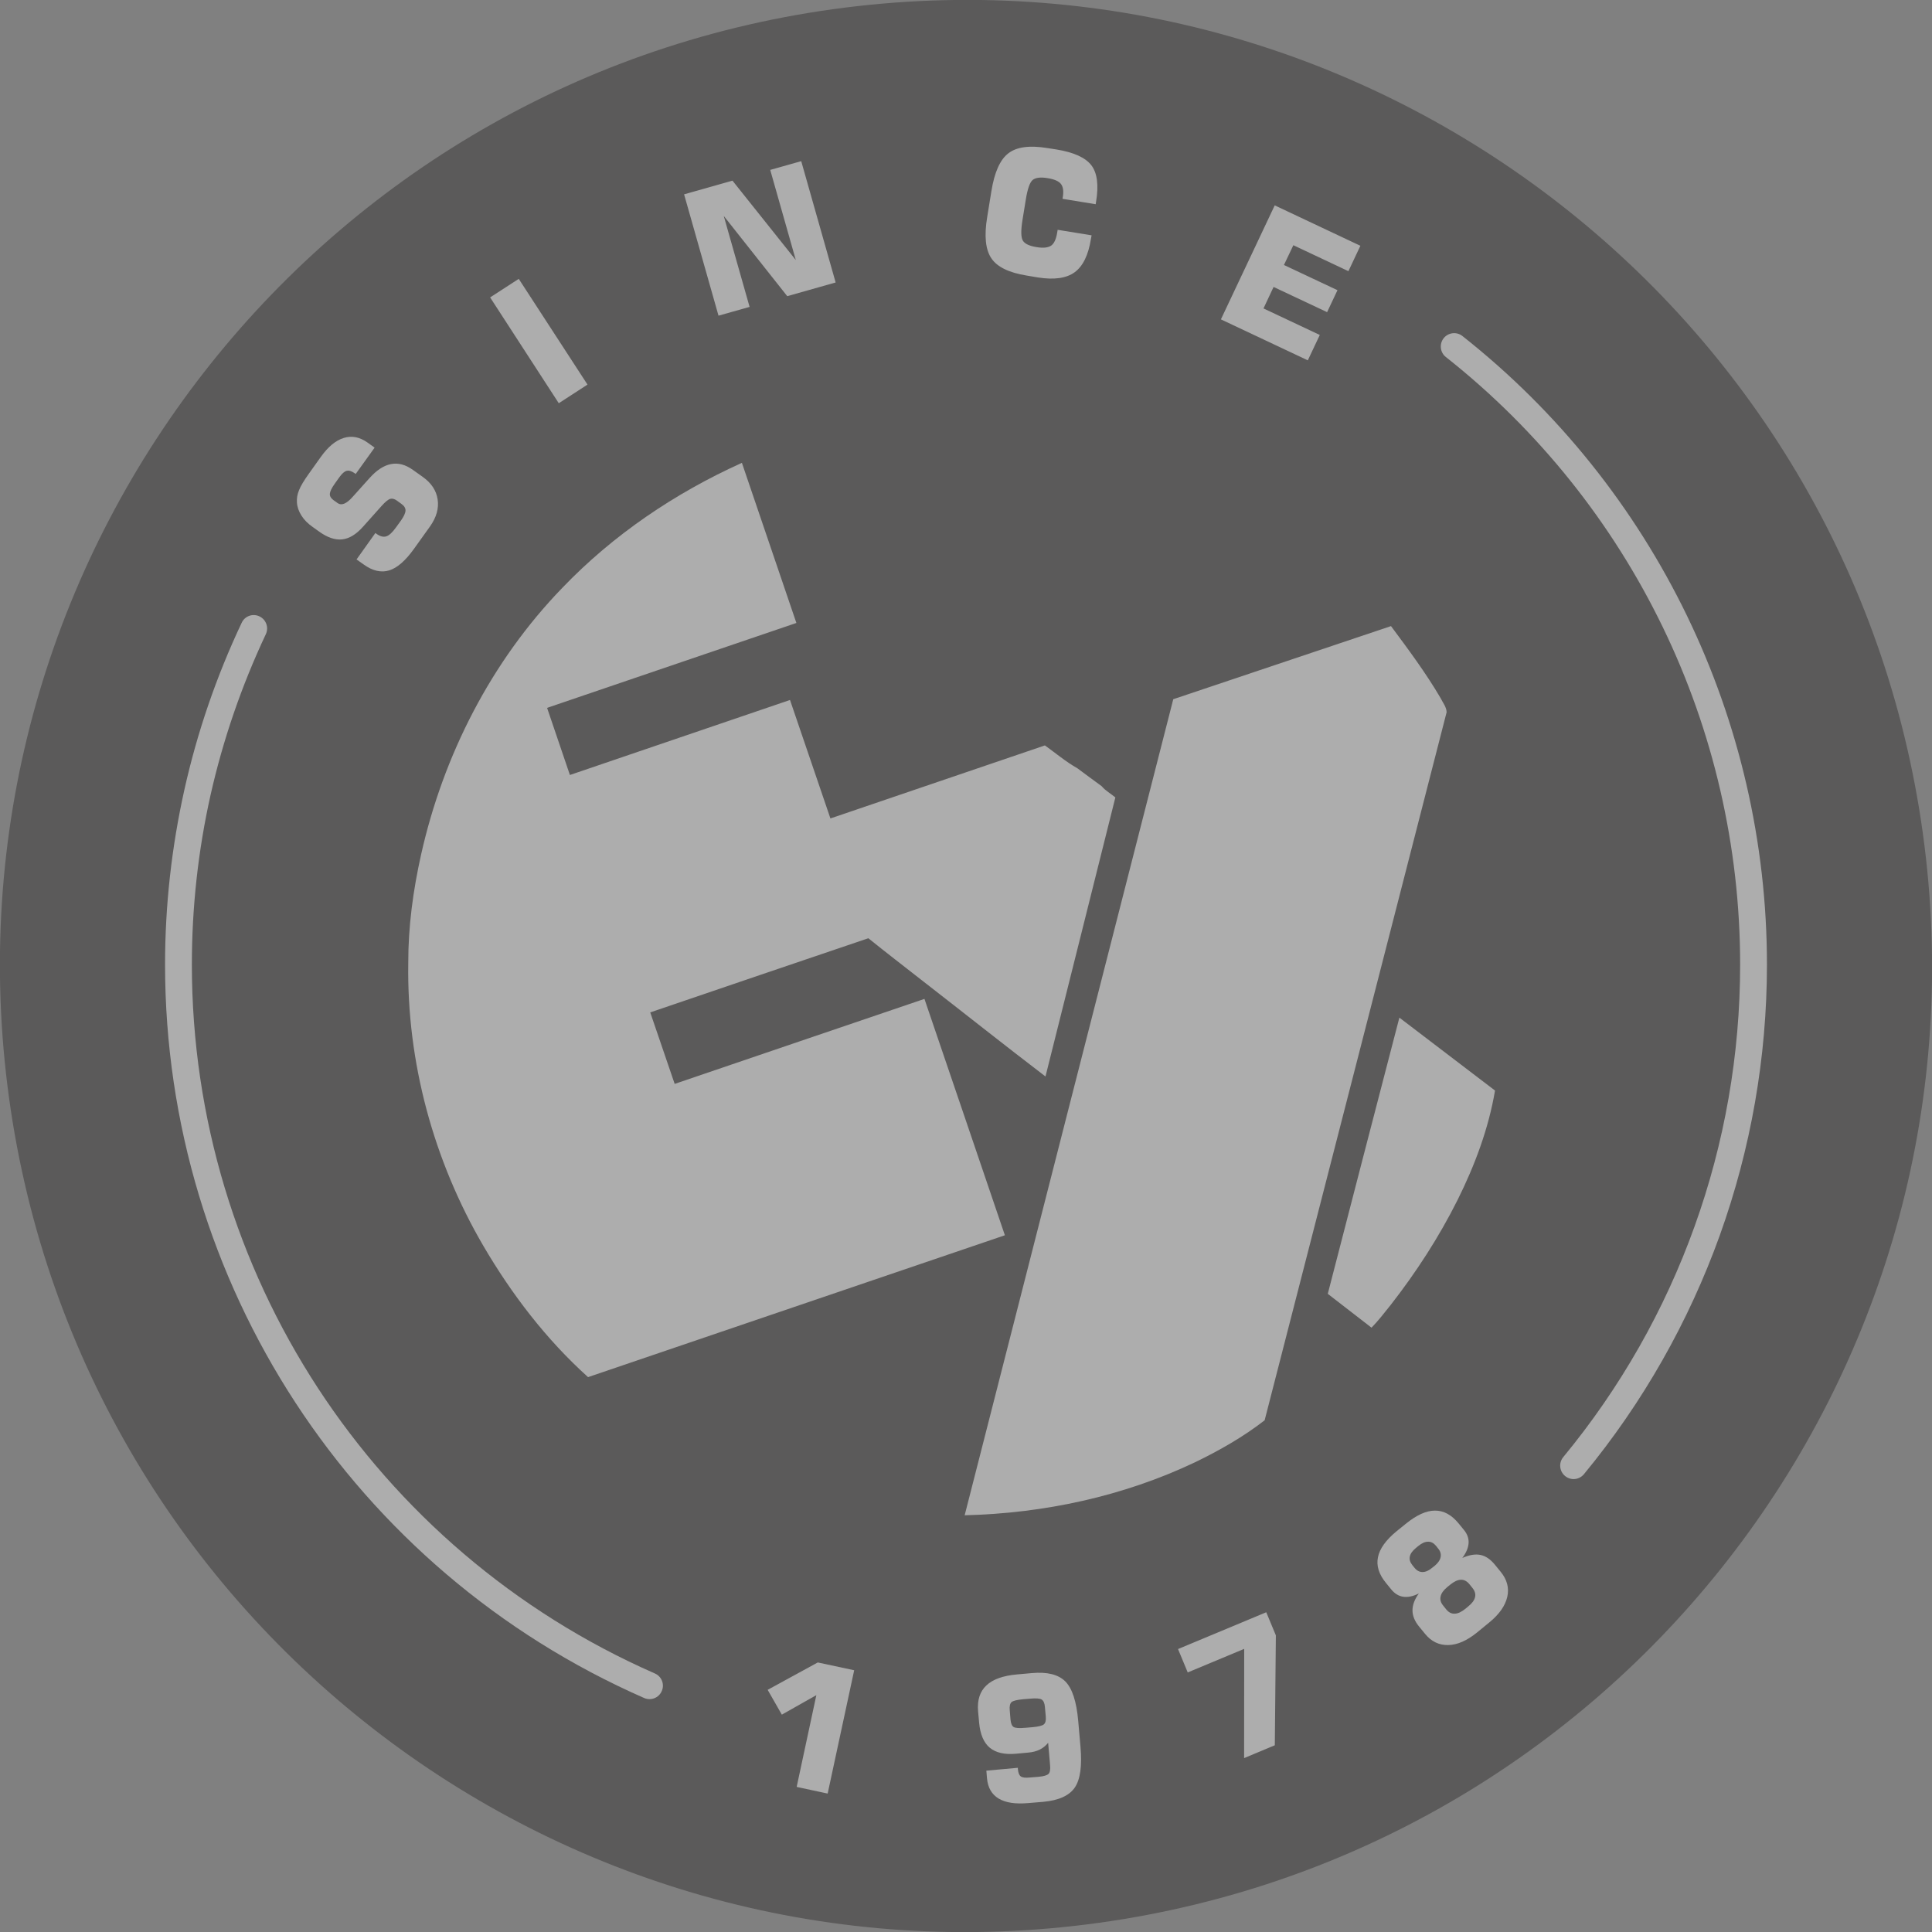 <?xml version="1.0" encoding="UTF-8"?>
<!DOCTYPE svg PUBLIC "-//W3C//DTD SVG 1.1//EN" "http://www.w3.org/Graphics/SVG/1.1/DTD/svg11.dtd">
<!-- Creator: CorelDRAW X8 -->
<svg xmlns="http://www.w3.org/2000/svg" xml:space="preserve" width="203.2mm" height="203.2mm" version="1.1" style="shape-rendering:geometricPrecision; text-rendering:geometricPrecision; image-rendering:optimizeQuality; fill-rule:evenodd; clip-rule:evenodd"
viewBox="0 0 20320 20320"
 xmlns:xlink="http://www.w3.org/1999/xlink">
 <rect x="0" y="0" width="20320" height="20320" fill="#808080" stroke="none"/>
 <defs>
  <style type="text/css">
   <![CDATA[
    .fil0 {fill:#373435;fill-opacity:0.502}
    .fil2 {fill:#FEFEFE;fill-rule:nonzero;fill-opacity:0.502}
    .fil1 {fill:white;fill-rule:nonzero;fill-opacity:0.502}
   ]]>
  </style>
 </defs>
 <g id="Layer_x0020_1">
  <path class="fil0" d="M9022 64c5576,-629 10605,3382 11234,8958 629,5576 -3382,10605 -8958,11234 -5576,629 -10605,-3382 -11234,-8958 -629,-5576 3382,-10605 8958,-11234z"/>
  <path class="fil1" d="M13965 13608c251,-968 500,-1937 753,-2905 335,255 671,511 1006,767 -68,401 -212,785 -393,1149 -196,392 -436,762 -706,1108 -65,81 -128,163 -200,237 -153,-119 -306,-237 -460,-356z"/>
  <path class="fil1" d="M10146 15937c730,-2861 1463,-5722 2194,-8583 763,-257 1527,-512 2290,-769 182,245 366,492 521,756 23,48 63,95 64,150 -638,2482 -1275,4965 -1914,7447 -225,175 -475,317 -731,441 -755,359 -1590,538 -2424,558z"/>
  <path class="fil1" d="M5915 6182c534,-557 1185,-997 1888,-1314 191,562 382,1123 573,1684 -874,298 -1748,595 -2622,893 80,235 160,470 240,706 772,-263 1544,-526 2315,-789 142,415 283,831 425,1246 752,-256 1504,-512 2256,-768 113,81 220,172 341,240 85,64 171,126 256,189 40,48 96,78 144,118 -245,978 -489,1957 -735,2935 -436,-333 -865,-674 -1298,-1010 -189,-148 -379,-294 -565,-444 -765,258 -1529,520 -2294,780 86,250 172,502 257,752 876,-298 1751,-597 2627,-894 282,829 565,1657 846,2486 -1461,497 -2922,995 -4384,1492 -440,-396 -803,-871 -1101,-1380 -524,-897 -806,-1934 -790,-2974 -1,-384 51,-767 135,-1142 233,-1042 737,-2033 1486,-2806z"/>
  <path class="fil2" d="M3750 5884l198 -278 11 8c39,28 74,37 104,27 31,-10 64,-41 102,-94l52 -72c31,-44 47,-79 48,-105 1,-26 -14,-50 -44,-71l-47 -34c-25,-18 -49,-24 -70,-18 -21,6 -52,31 -93,77l-193 216c-72,81 -145,125 -219,133 -74,8 -156,-19 -244,-83l-67 -48c-50,-35 -90,-75 -118,-120 -28,-44 -44,-90 -47,-138 -3,-42 4,-85 22,-128 17,-44 52,-102 105,-176l124 -174c77,-108 157,-174 242,-200 84,-26 167,-10 250,49l74 53 -199 277 -11 -8c-33,-23 -61,-31 -84,-25 -24,6 -49,29 -78,69l-47 66c-33,46 -50,82 -52,107 -1,25 12,47 38,66l45 32c40,28 92,7 156,-65l0 0 177 -197c76,-85 152,-135 228,-149 76,-15 153,6 231,62l104 74c89,64 141,142 155,236 14,94 -13,188 -79,282l-169 236c-90,126 -177,202 -261,228 -85,26 -175,6 -269,-62l-75 -53zm2127 -1643l-722 -1113 301 -195 723 1112 -302 196zm1680 -921l-362 -1276 509 -144 666 835 -269 -948 326 -92 362 1276 -509 144 -668 -844 272 957 -327 92zm3924 -845l-7 38c-27,171 -85,288 -172,351 -87,63 -216,81 -386,54l-119 -20c-185,-30 -309,-90 -370,-181 -62,-91 -77,-236 -44,-435l44 -271c32,-199 91,-332 179,-399 87,-67 223,-85 408,-55l97 15c184,30 306,86 368,167 61,80 78,208 49,383l-4 26 -349 -57 4 -24c9,-59 2,-104 -21,-133 -23,-29 -70,-49 -138,-60 -76,-13 -129,-6 -159,19 -30,25 -54,94 -72,206l-35 215c-18,112 -16,184 4,217 21,34 69,56 144,68 71,12 122,6 154,-16 31,-22 52,-68 63,-136l5 -30 357 58zm1360 884l566 -1199 901 425 -126 267 -579 -273 -99 208 563 265 -109 231 -563 -265 -106 226 592 279 -126 267 -914 -431z"/>
  <path class="fil2" d="M8074 17773l527 -288 383 82 -279 1297 -326 -70 207 -965 -363 205 -149 -261zm2758 93l-72 6c-64,6 -104,16 -121,30 -16,15 -23,43 -19,85l8 98c4,42 15,68 33,79 18,11 60,14 125,8l73 -6c65,-6 105,-16 121,-31 16,-14 23,-42 19,-83l-9 -98c-3,-41 -15,-67 -34,-79 -19,-12 -60,-15 -124,-9zm-458 757l331 -30 1 17c4,38 14,63 31,74 16,12 48,16 96,11l87 -7c57,-5 93,-16 108,-31 15,-15 21,-47 16,-96l-20 -231c-25,31 -55,55 -89,72 -35,17 -75,27 -120,31l-129 12c-121,11 -214,-11 -277,-64 -63,-53 -100,-141 -111,-263l-11 -120c-10,-116 19,-207 87,-271 68,-65 176,-103 322,-116l156 -14c163,-15 280,15 353,88 72,73 117,210 135,412l24 274c18,202 -2,345 -60,430 -58,85 -169,135 -332,150l-156 13c-134,12 -238,-3 -312,-47 -73,-44 -114,-114 -123,-212l-7 -82zm2118 -1033l-102 -246 928 -387 101 243 -11 1156 -323 135 1 -1149 -594 248zm3040 -418c-104,84 -204,128 -300,130 -97,2 -178,-37 -244,-118l-63 -77c-46,-56 -69,-113 -69,-170 0,-57 22,-116 67,-178 -61,31 -115,42 -164,35 -48,-7 -91,-33 -128,-79l-53 -65c-76,-92 -104,-183 -85,-273 18,-89 84,-181 198,-274l94 -76c113,-92 215,-139 307,-139 93,-1 176,45 251,137l53 65c36,43 53,90 50,139 -3,50 -25,102 -66,157 72,-32 136,-43 190,-32 55,11 105,45 152,102l62 76c67,82 90,170 69,263 -22,94 -84,183 -188,268l-133 109zm-616 -911l-23 19c-37,30 -59,61 -65,91 -7,31 3,61 27,91l22 27c24,30 52,45 84,45 32,0 66,-14 101,-44l27 -21c36,-30 57,-61 63,-92 6,-32 -2,-62 -27,-91l-21 -27c-25,-30 -53,-45 -84,-44 -32,0 -66,15 -104,46zm527 634c40,-32 64,-65 71,-97 8,-33 -2,-65 -27,-96l-32 -40c-27,-33 -57,-48 -91,-47 -33,1 -71,19 -114,54l-28 23c-40,33 -63,65 -70,98 -8,33 1,66 27,97l32 40c26,32 56,47 90,45 34,-1 71,-19 112,-52l30 -25z"/>
  <path class="fil2" d="M15207 3755c-61,-48 -71,-137 -23,-198 48,-60 136,-71 197,-23 1012,799 1812,1808 2360,2938 548,1131 843,2385 843,3673 0,977 -170,1940 -496,2848 -326,907 -807,1758 -1429,2512 -50,60 -138,69 -198,19 -60,-49 -69,-138 -20,-198 602,-729 1068,-1552 1382,-2428 315,-876 479,-1806 479,-2753 0,-1246 -285,-2458 -814,-3550 -530,-1094 -1304,-2068 -2281,-2840z"/>
  <path class="fil2" d="M6888 17601c71,31 104,114 72,185 -31,72 -114,104 -185,73 -1531,-672 -2791,-1764 -3668,-3107 -877,-1343 -1371,-2935 -1371,-4607 0,-620 69,-1237 204,-1842 135,-604 337,-1192 602,-1753 33,-71 117,-101 187,-67 70,33 100,117 67,187 -256,544 -451,1112 -582,1694 -130,581 -196,1179 -196,1781 0,1616 478,3155 1325,4453 848,1298 2066,2354 3545,3003z"/>
 </g>
</svg>
